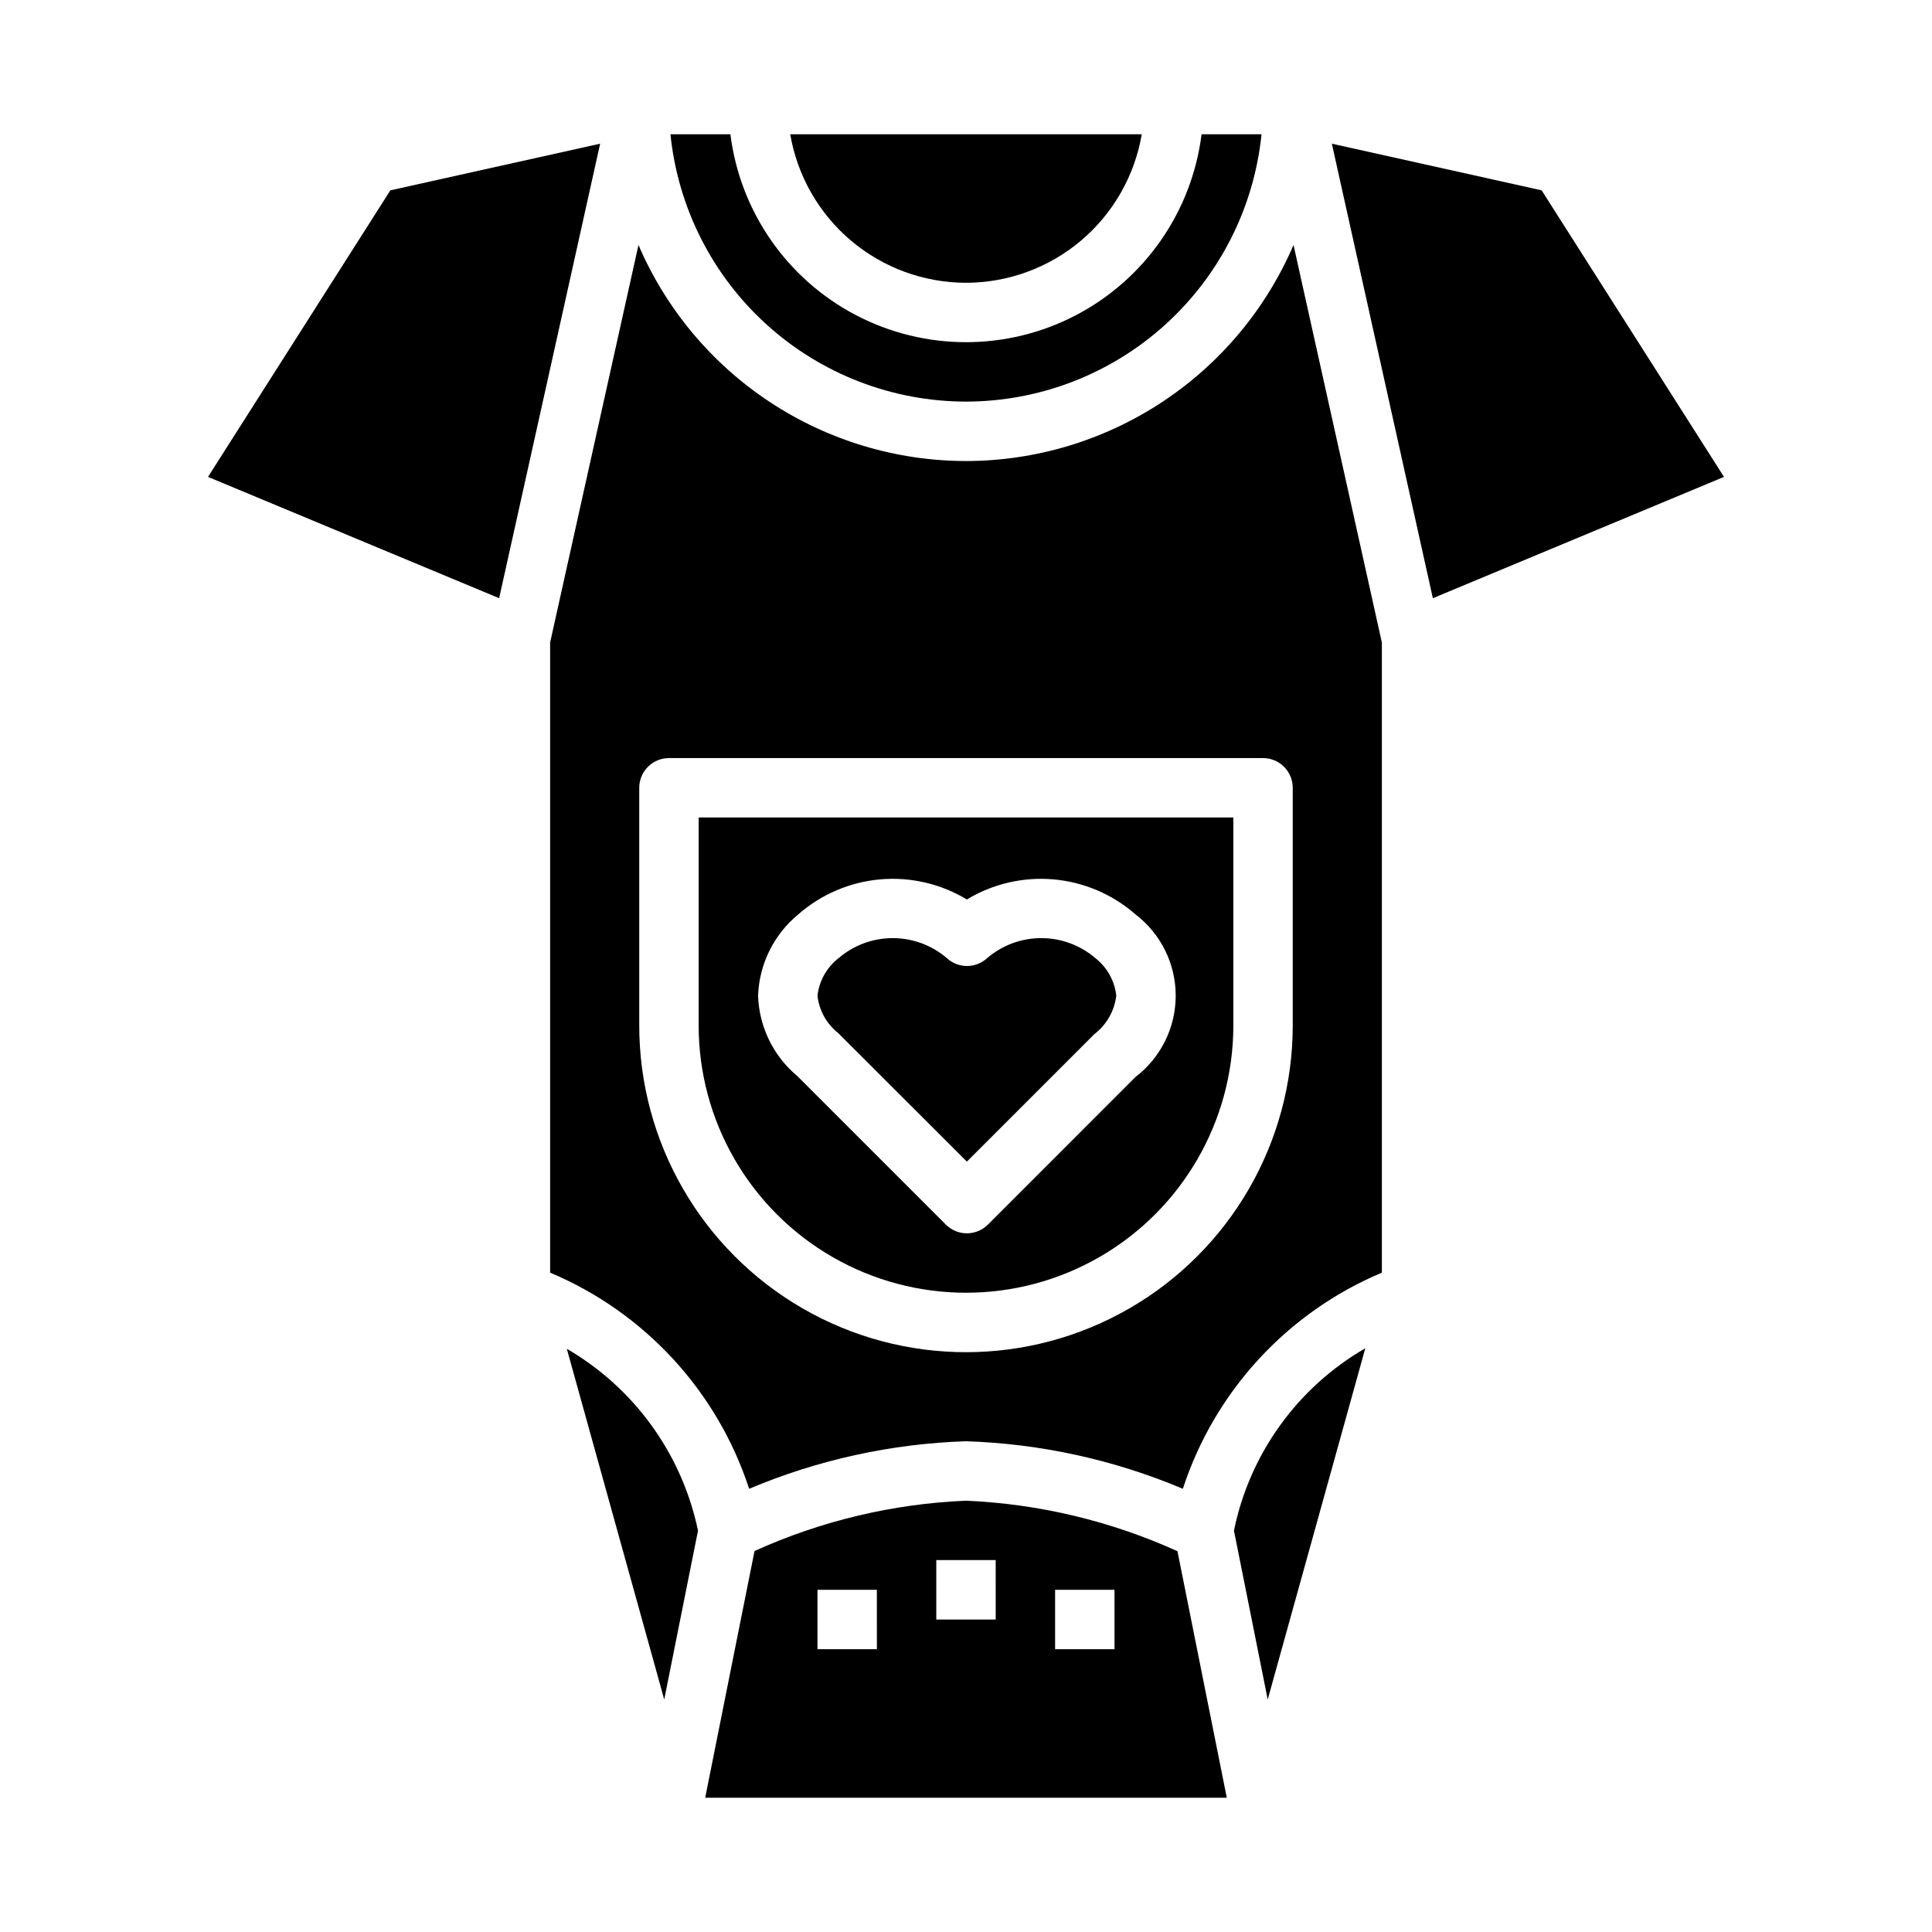 <?xml version="1.0" encoding="UTF-8"?>
<!-- Uploaded to: ICON Repo, www.svgrepo.com, Generator: ICON Repo Mixer Tools -->
<svg fill="#000000" width="800px" height="800px" version="1.1" viewBox="144 144 512 512" xmlns="http://www.w3.org/2000/svg">
 <g>
  <path d="m400.23 451.84 33.793-33.793c3.227-2.473 5.32-6.144 5.805-10.18-0.43-3.914-2.418-7.492-5.512-9.926-4-3.441-9.098-5.332-14.375-5.332-5.273 0-10.375 1.891-14.375 5.332-3.004 2.742-7.606 2.742-10.609 0-4-3.441-9.102-5.332-14.375-5.332s-10.375 1.891-14.375 5.332c-3.113 2.422-5.121 6.004-5.566 9.926 0.43 3.914 2.418 7.492 5.512 9.926z"/>
  <path d="m471.01 549.63 8.949 44.754 25.859-93.078c-17.977 10.391-30.648 27.98-34.809 48.324z"/>
  <path d="m400 541.7c-19.363 0.812-38.391 5.34-56.043 13.336l-13.074 65.383h138.23l-13.074-65.336c-17.652-8-36.676-12.543-56.039-13.383zm-23.617 39.359h-15.746v-15.742h15.742zm31.488-7.871h-15.746v-15.746h15.742zm31.488 7.871h-15.746v-15.742h15.742z"/>
  <path d="m294.21 501.44 25.82 92.945 8.949-44.746c-4.227-20.273-16.867-37.793-34.77-48.199z"/>
  <path d="m247.45 194.44-48.324 75.941 77.152 32.148 26.766-120.45z"/>
  <path d="m400 266.18c-18.48-0.023-36.547-5.457-51.973-15.633-15.426-10.172-27.531-24.645-34.824-41.621l-23.414 105.34v167c25.059 10.535 44.305 31.438 52.742 57.277 18.223-7.688 37.703-11.957 57.469-12.598 19.766 0.641 39.242 4.91 57.465 12.598 8.438-25.84 27.684-46.742 52.742-57.277v-167l-23.41-105.34c-7.293 16.977-19.402 31.449-34.828 41.621-15.422 10.176-33.492 15.609-51.969 15.633zm86.59 149.57c0 30.938-16.504 59.523-43.297 74.992-26.789 15.469-59.801 15.469-86.59 0-26.793-15.469-43.297-44.055-43.297-74.992v-62.977c0-4.348 3.523-7.871 7.871-7.871h157.44c2.086 0 4.09 0.828 5.566 2.305 1.477 1.477 2.305 3.481 2.305 5.566z"/>
  <path d="m400 218.94c11.156-0.012 21.953-3.973 30.477-11.172 8.523-7.203 14.227-17.188 16.102-28.188h-93.16c1.879 11 7.582 20.984 16.105 28.188 8.52 7.199 19.316 11.16 30.477 11.172z"/>
  <path d="m552.55 194.44-55.594-12.359 26.766 120.45 77.152-32.148z"/>
  <path d="m400 250.43c19.504-0.023 38.312-7.281 52.777-20.367s23.566-31.074 25.539-50.48h-15.887c-2.562 20.461-14.988 38.367-33.262 47.93-18.27 9.559-40.066 9.559-58.34 0-18.273-9.562-30.699-27.469-33.262-47.93h-15.887c1.973 19.406 11.074 37.395 25.539 50.48 14.469 13.086 33.273 20.344 52.781 20.367z"/>
  <path d="m329.15 415.74c0 25.312 13.504 48.699 35.426 61.355s48.93 12.656 70.848 0c21.922-12.656 35.426-36.043 35.426-61.355v-55.105h-141.7zm26.41-29.434h0.004c6.062-5.309 13.66-8.551 21.688-9.262 8.031-0.707 16.078 1.16 22.977 5.328 6.898-4.168 14.945-6.035 22.977-5.328 8.027 0.711 15.625 3.953 21.691 9.262 6.727 5.129 10.676 13.102 10.676 21.562 0 8.457-3.949 16.434-10.676 21.562l-39.102 39.109v-0.004c-3.074 3.074-8.059 3.074-11.133 0l-39.359-39.359c-6.348-5.293-10.137-13.047-10.406-21.309 0.305-8.383 4.188-16.234 10.668-21.562z"/>
 </g>
</svg>